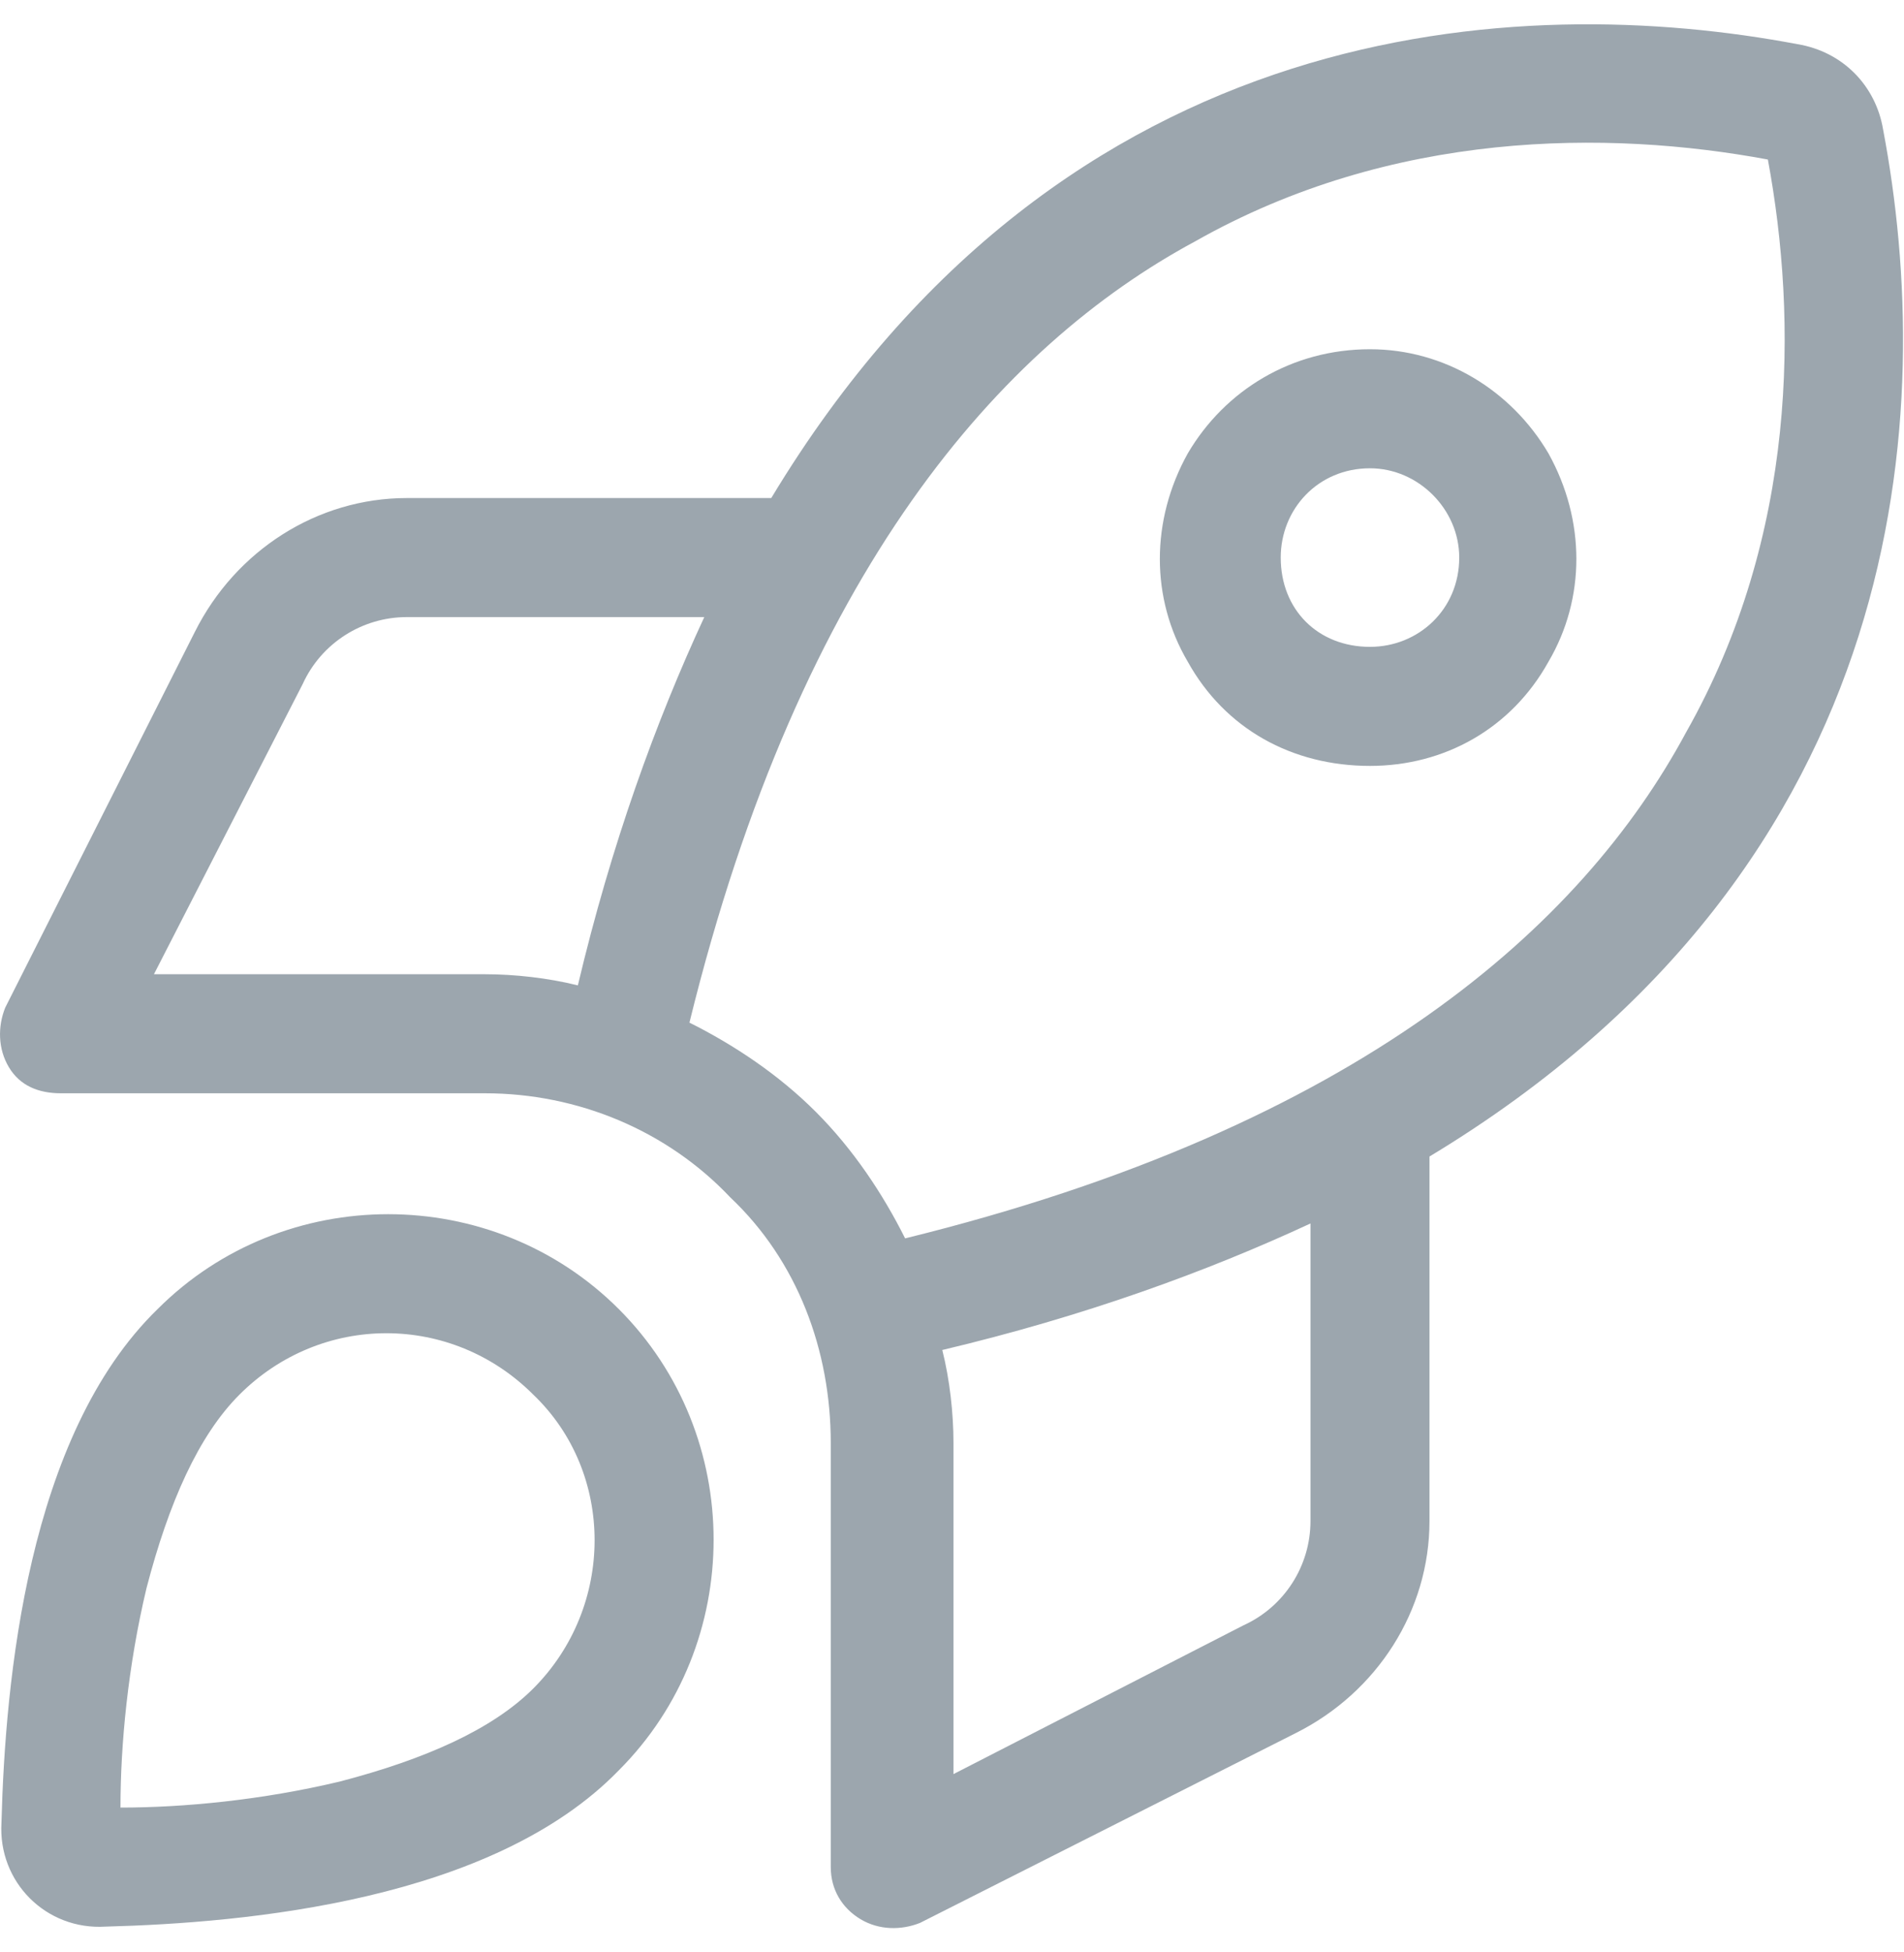 <svg width="40" height="41" viewBox="0 0 40 41" fill="none" xmlns="http://www.w3.org/2000/svg">
<path d="M17.14 23.35C17.921 24.131 18.546 25.068 19.015 26.006C28.546 23.662 33.234 19.443 35.421 15.381C37.765 11.24 37.765 6.709 37.14 3.35C33.781 2.725 29.25 2.725 25.109 5.068C21.046 7.256 16.828 11.943 14.484 21.475C15.421 21.943 16.359 22.568 17.14 23.35ZM20.031 30.303V37.256L26.125 34.131C26.984 33.74 27.531 32.881 27.531 31.943V25.693C25.343 26.709 22.765 27.646 19.796 28.35C19.953 28.975 20.031 29.678 20.031 30.303ZM30.031 31.943C30.031 33.818 28.937 35.537 27.218 36.397L19.328 40.381C18.937 40.537 18.468 40.537 18.078 40.303C17.687 40.068 17.453 39.678 17.453 39.209V30.303C17.453 28.35 16.75 26.475 15.343 25.146C14.015 23.74 12.14 22.959 10.187 22.959H1.281C0.812 22.959 0.421 22.803 0.187 22.412C-0.047 22.021 -0.047 21.553 0.109 21.162L4.093 13.271C4.953 11.553 6.671 10.459 8.546 10.459H16.203C22.375 0.225 31.984 -0.166 37.765 0.928C38.703 1.084 39.406 1.787 39.562 2.725C40.656 8.506 40.265 18.115 30.031 24.287V31.943ZM12.14 20.693C12.843 17.725 13.781 15.146 14.796 12.959H8.546C7.609 12.959 6.75 13.506 6.359 14.365L3.234 20.459H10.187C10.812 20.459 11.515 20.537 12.14 20.693ZM11.203 35.459C12.921 33.74 12.921 30.928 11.203 29.287C9.484 27.568 6.75 27.568 5.031 29.287C4.171 30.146 3.546 31.553 3.078 33.35C2.687 34.99 2.531 36.631 2.531 37.959C3.859 37.959 5.5 37.803 7.14 37.412C8.937 36.943 10.343 36.318 11.203 35.459ZM12.999 37.178C10.343 39.912 5.187 40.381 2.218 40.459C0.968 40.537 -0.047 39.522 0.031 38.272C0.109 35.303 0.578 30.146 3.312 27.49C5.968 24.834 10.343 24.834 12.999 27.49C15.656 30.146 15.656 34.522 12.999 37.178ZM30.656 11.709C30.656 10.693 29.796 9.834 28.781 9.834C27.687 9.834 26.906 10.693 26.906 11.709C26.906 12.803 27.687 13.584 28.781 13.584C29.796 13.584 30.656 12.803 30.656 11.709ZM28.781 7.334C30.343 7.334 31.75 8.193 32.531 9.522C33.312 10.928 33.312 12.568 32.531 13.896C31.75 15.303 30.343 16.084 28.781 16.084C27.14 16.084 25.734 15.303 24.953 13.896C24.171 12.568 24.171 10.928 24.953 9.522C25.734 8.193 27.14 7.334 28.781 7.334Z" fill="#9CA6AE"/>
</svg>
